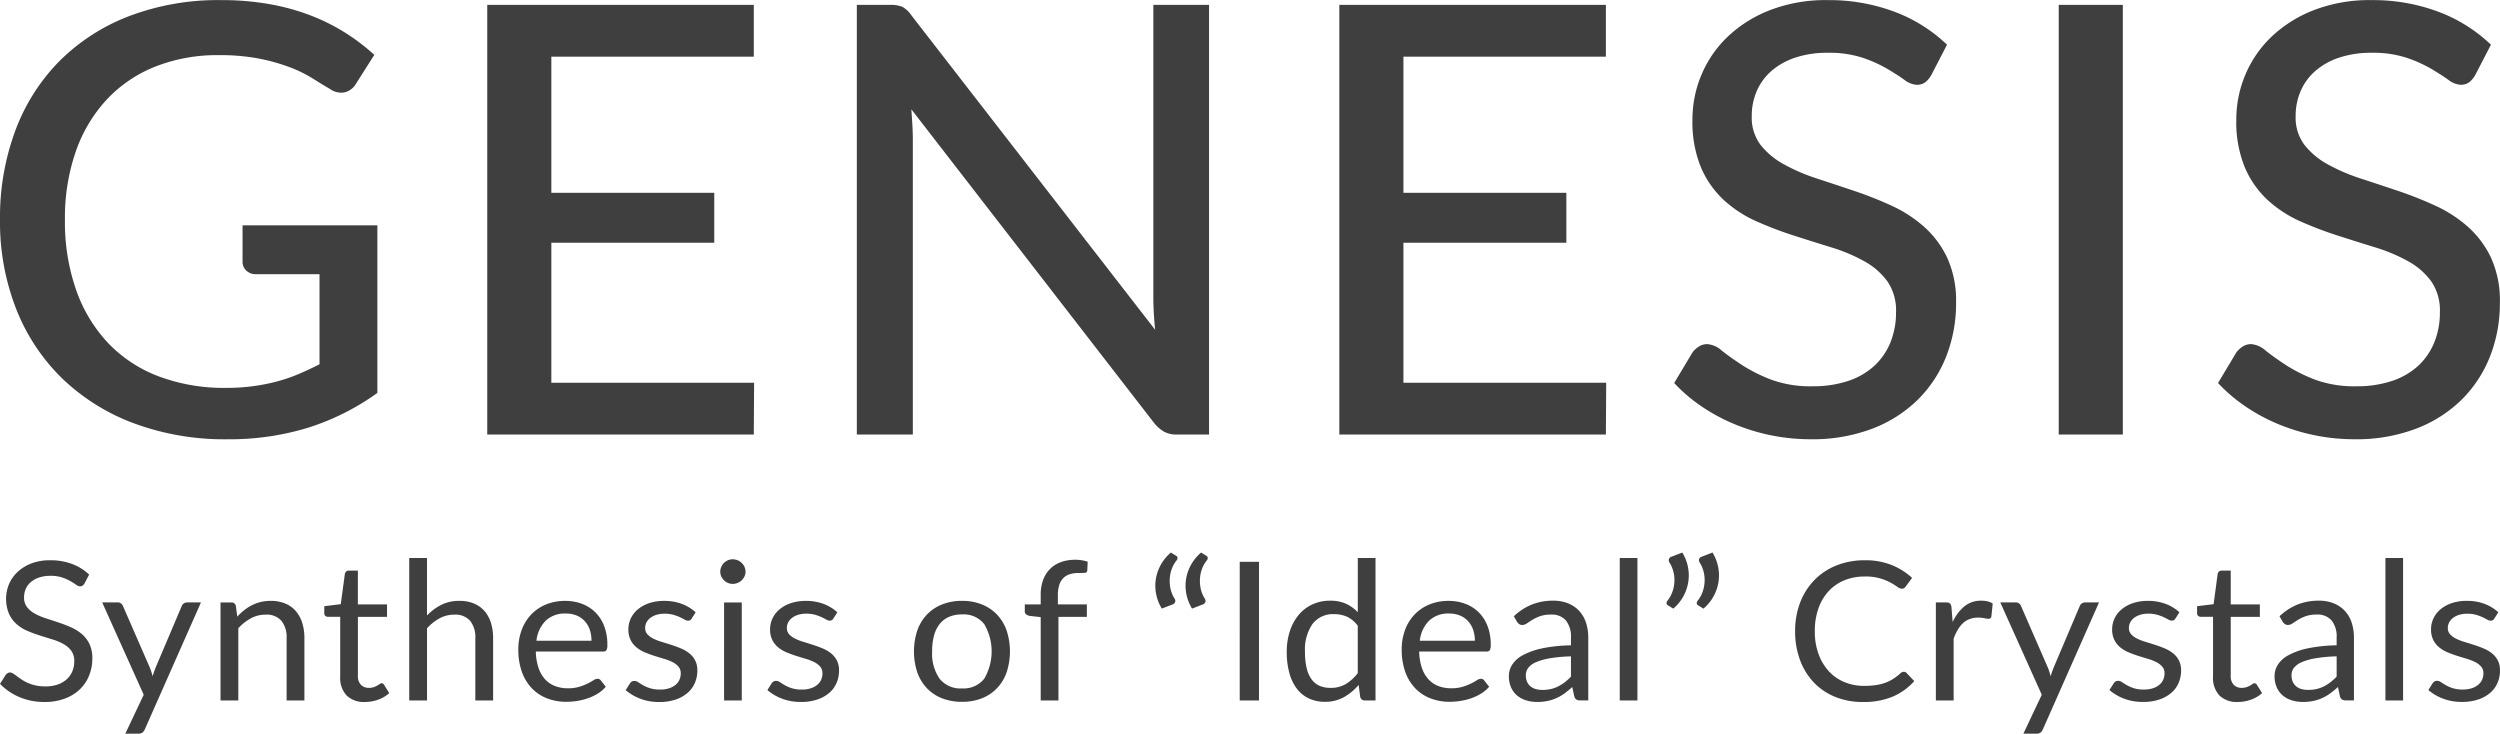 <svg xmlns="http://www.w3.org/2000/svg" width="276" height="81" viewBox="0 0 276 81">
  <defs>
    <style>
      .cls-1 {
        fill: #3f3f3f;
        fill-rule: evenodd;
      }
    </style>
  </defs>
  <path id="Synthesis_of_Ideal_Crystals_copy" data-name="Synthesis of “Ideal” Crystals copy" class="cls-1" d="M26.778,24.882v4a1.315,1.315,0,0,0,.413.991,1.489,1.489,0,0,0,1.074.4h7.01v9.941q-1.158.594-2.331,1.09a17.975,17.975,0,0,1-2.43.825,21.251,21.251,0,0,1-2.629.512,22.58,22.58,0,0,1-2.959.182,20.5,20.5,0,0,1-7.357-1.255,15.05,15.05,0,0,1-5.588-3.65,16.423,16.423,0,0,1-3.555-5.846A22.723,22.723,0,0,1,7.17,24.255a22.352,22.352,0,0,1,1.19-7.514,16.282,16.282,0,0,1,3.406-5.73A14.8,14.8,0,0,1,17.123,7.36a18.622,18.622,0,0,1,7.043-1.272,22.653,22.653,0,0,1,4.53.4,20.926,20.926,0,0,1,3.356.958,14.443,14.443,0,0,1,2.48,1.222q1.042,0.661,1.9,1.156a2.081,2.081,0,0,0,1.653.363,2,2,0,0,0,1.223-.958l2.017-3.171a22.9,22.9,0,0,0-3.29-2.494,22.029,22.029,0,0,0-3.852-1.9A24.791,24.791,0,0,0,29.671.441,30.387,30.387,0,0,0,24.4.012,27.61,27.61,0,0,0,14.263,1.778,22.026,22.026,0,0,0,6.575,6.733,21.58,21.58,0,0,0,1.7,14.4,27.513,27.513,0,0,0,0,24.255a26.37,26.37,0,0,0,1.769,9.809,21.85,21.85,0,0,0,5.042,7.663,22.893,22.893,0,0,0,7.919,4.987,28.827,28.827,0,0,0,10.4,1.783,29.573,29.573,0,0,0,8.861-1.272,26.951,26.951,0,0,0,7.671-3.848v-18.5H26.778Zm34.09,17.373V26.8H78.855V21.282H60.868V6.254H83.22V0.54H53.792V47.969H83.22l0.033-5.714H60.868ZM127.329,0.54v32.3q0,0.792.05,1.7t0.148,1.866L100.645,1.729A3.039,3.039,0,0,0,99.62.754,3.459,3.459,0,0,0,98.232.54H94.594V47.969h6.183V15.436q0-.759-0.049-1.618t-0.116-1.751l26.816,34.647a4.067,4.067,0,0,0,1.108.958,2.845,2.845,0,0,0,1.372.3h3.571V0.54h-6.15Zm27.609,41.715V26.8h17.987V21.282H154.938V6.254H177.29V0.54H147.862V47.969H177.29l0.033-5.714H154.938ZM214.951,4.933a17.058,17.058,0,0,0-5.836-3.65A20.616,20.616,0,0,0,201.758.012a17.056,17.056,0,0,0-6.348,1.106,14.236,14.236,0,0,0-4.679,2.939,12.455,12.455,0,0,0-2.893,4.211,12.649,12.649,0,0,0-.992,4.921,13.144,13.144,0,0,0,.959,5.334,10.527,10.527,0,0,0,2.546,3.6,13.4,13.4,0,0,0,3.6,2.329,41.324,41.324,0,0,0,4.133,1.569q2.115,0.677,4.133,1.3a18.666,18.666,0,0,1,3.6,1.52,7.82,7.82,0,0,1,2.546,2.213,5.653,5.653,0,0,1,.959,3.4,8.753,8.753,0,0,1-.628,3.369,7.187,7.187,0,0,1-1.8,2.593,8,8,0,0,1-2.893,1.651,12.209,12.209,0,0,1-3.9.578,12.572,12.572,0,0,1-4.547-.727,17.345,17.345,0,0,1-3.207-1.6q-1.339-.875-2.248-1.6a2.729,2.729,0,0,0-1.6-.726,1.707,1.707,0,0,0-.942.264,2.707,2.707,0,0,0-.711.66l-2.017,3.369a17.686,17.686,0,0,0,2.992,2.56,20.393,20.393,0,0,0,3.588,1.949,21.92,21.92,0,0,0,8.5,1.7,18.53,18.53,0,0,0,6.8-1.172,14.53,14.53,0,0,0,5.042-3.22,13.824,13.824,0,0,0,3.125-4.789,15.97,15.97,0,0,0,1.074-5.879,11.424,11.424,0,0,0-.975-4.971,10.733,10.733,0,0,0-2.563-3.435,14.583,14.583,0,0,0-3.6-2.328,42.279,42.279,0,0,0-4.133-1.635q-2.117-.71-4.133-1.371a20.113,20.113,0,0,1-3.6-1.552A8.394,8.394,0,0,1,194.368,16a5.014,5.014,0,0,1-.975-3.171,6.916,6.916,0,0,1,.545-2.758,6.209,6.209,0,0,1,1.6-2.213,7.68,7.68,0,0,1,2.629-1.486,11.13,11.13,0,0,1,3.653-.545,11.754,11.754,0,0,1,3.8.545,14.74,14.74,0,0,1,2.728,1.222q1.14,0.677,1.9,1.222a2.426,2.426,0,0,0,1.356.545,1.537,1.537,0,0,0,.926-0.264,2.7,2.7,0,0,0,.694-0.825ZM234.36,0.54h-7.076V47.969h7.076V0.54ZM275,4.933a17.058,17.058,0,0,0-5.836-3.65A20.616,20.616,0,0,0,261.8.012a17.052,17.052,0,0,0-6.348,1.106,14.236,14.236,0,0,0-4.679,2.939,12.455,12.455,0,0,0-2.893,4.211,12.649,12.649,0,0,0-.992,4.921,13.144,13.144,0,0,0,.959,5.334,10.527,10.527,0,0,0,2.546,3.6,13.4,13.4,0,0,0,3.6,2.329,41.324,41.324,0,0,0,4.133,1.569q2.115,0.677,4.133,1.3a18.666,18.666,0,0,1,3.6,1.52,7.82,7.82,0,0,1,2.546,2.213,5.653,5.653,0,0,1,.959,3.4,8.734,8.734,0,0,1-.628,3.369,7.187,7.187,0,0,1-1.8,2.593,8,8,0,0,1-2.893,1.651,12.209,12.209,0,0,1-3.9.578,12.572,12.572,0,0,1-4.547-.727,17.345,17.345,0,0,1-3.207-1.6q-1.339-.875-2.248-1.6a2.729,2.729,0,0,0-1.6-.726,1.707,1.707,0,0,0-.942.264,2.707,2.707,0,0,0-.711.66l-2.017,3.369a17.686,17.686,0,0,0,2.992,2.56,20.393,20.393,0,0,0,3.588,1.949,21.92,21.92,0,0,0,8.5,1.7,18.52,18.52,0,0,0,6.794-1.172,14.525,14.525,0,0,0,5.043-3.22,13.838,13.838,0,0,0,3.125-4.789,15.97,15.97,0,0,0,1.074-5.879,11.424,11.424,0,0,0-.975-4.971,10.733,10.733,0,0,0-2.563-3.435,14.583,14.583,0,0,0-3.6-2.328,42.279,42.279,0,0,0-4.133-1.635q-2.117-.71-4.133-1.371a20.113,20.113,0,0,1-3.6-1.552A8.394,8.394,0,0,1,254.414,16a5.008,5.008,0,0,1-.975-3.171,6.916,6.916,0,0,1,.545-2.758,6.209,6.209,0,0,1,1.6-2.213,7.685,7.685,0,0,1,2.628-1.486,11.14,11.14,0,0,1,3.654-.545,11.754,11.754,0,0,1,3.8.545A14.74,14.74,0,0,1,268.4,7.592q1.14,0.677,1.9,1.222a2.426,2.426,0,0,0,1.356.545,1.537,1.537,0,0,0,.926-0.264,2.7,2.7,0,0,0,.694-0.825ZM9.843,63.432a5.684,5.684,0,0,0-1.9-1.175,6.767,6.767,0,0,0-2.4-.406,5.7,5.7,0,0,0-2.079.352,4.638,4.638,0,0,0-1.525.94A4.01,4.01,0,0,0,.994,64.49a4.3,4.3,0,0,0,0,3.275,3.436,3.436,0,0,0,.85,1.148,4.485,4.485,0,0,0,1.207.748q0.68,0.288,1.382.507T5.816,70.6a6,6,0,0,1,1.207.508,2.662,2.662,0,0,1,.85.742A1.882,1.882,0,0,1,8.2,72.983a2.879,2.879,0,0,1-.22,1.143,2.475,2.475,0,0,1-.631.881,2.89,2.89,0,0,1-1,.572,4.157,4.157,0,0,1-1.35.2,4.818,4.818,0,0,1-1.086-.112,4.657,4.657,0,0,1-.861-0.283,4.4,4.4,0,0,1-.675-0.374q-0.3-.2-0.527-0.374c-0.154-.113-0.291-0.208-0.412-0.283a0.633,0.633,0,0,0-.324-0.112,0.509,0.509,0,0,0-.28.08,0.8,0.8,0,0,0-.214.2L0,75.5a6.53,6.53,0,0,0,2.139,1.458,6.959,6.959,0,0,0,2.787.54,6.241,6.241,0,0,0,2.233-.374A4.811,4.811,0,0,0,8.817,76.1a4.339,4.339,0,0,0,1.026-1.533,5.048,5.048,0,0,0,.351-1.886,3.583,3.583,0,0,0-.324-1.6,3.4,3.4,0,0,0-.856-1.1,4.892,4.892,0,0,0-1.207-.742q-0.675-.294-1.382-0.529t-1.382-.454a6.654,6.654,0,0,1-1.207-.518,2.759,2.759,0,0,1-.856-0.721,1.694,1.694,0,0,1-.324-1.063,2.337,2.337,0,0,1,.186-0.934A2.084,2.084,0,0,1,3.4,64.266a2.715,2.715,0,0,1,.911-0.508,3.872,3.872,0,0,1,1.256-.187,4.018,4.018,0,0,1,1.289.181,5.173,5.173,0,0,1,.911.4q0.378,0.219.631,0.4a0.793,0.793,0,0,0,.439.182,0.476,0.476,0,0,0,.28-0.08,0.791,0.791,0,0,0,.214-0.24Zm10.8,3.077a0.628,0.628,0,0,0-.581.4l-2.885,6.8q-0.176.449-.329,0.951a7.5,7.5,0,0,0-.3-0.94L13.573,66.9a0.647,0.647,0,0,0-.2-0.273,0.608,0.608,0,0,0-.4-0.123H11.28L15.866,76.7l-2.03,4.294h1.448a0.681,0.681,0,0,0,.455-0.128,0.988,0.988,0,0,0,.247-0.342l6.2-14.016H20.638Zm5.4,0.4a0.48,0.48,0,0,0-.516-0.4H24.346V77.331H26.31V69.362a5.3,5.3,0,0,1,1.388-1.1,3.354,3.354,0,0,1,1.618-.406,2.168,2.168,0,0,1,1.75.679,2.86,2.86,0,0,1,.576,1.907v6.89h1.964V70.44a5.514,5.514,0,0,0-.241-1.677,3.648,3.648,0,0,0-.708-1.3,3.109,3.109,0,0,0-1.163-.833,4.105,4.105,0,0,0-1.607-.294,4.72,4.72,0,0,0-1.1.123,4.447,4.447,0,0,0-.965.353,5.082,5.082,0,0,0-.861.55,6.517,6.517,0,0,0-.768.716ZM41.758,77.24a3.65,3.65,0,0,0,1.218-.721l-0.57-.908a0.338,0.338,0,0,0-.274-0.182,0.373,0.373,0,0,0-.2.08c-0.077.053-.17,0.112-0.28,0.176a2.312,2.312,0,0,1-.389.176,1.583,1.583,0,0,1-.532.08,1.206,1.206,0,0,1-.878-0.331,1.358,1.358,0,0,1-.34-1.015V68.1h3.215V66.723H39.509V62.995H38.521a0.439,0.439,0,0,0-.3.1,0.461,0.461,0,0,0-.148.261L37.621,66.7l-1.821.224v0.758a0.388,0.388,0,0,0,.121.315,0.442,0.442,0,0,0,.3.1h1.338v6.623a2.81,2.81,0,0,0,.708,2.062,2.721,2.721,0,0,0,2.024.716A4.239,4.239,0,0,0,41.758,77.24ZM47.144,61.6H45.18V77.331h1.964V69.362a5.3,5.3,0,0,1,1.388-1.1,3.354,3.354,0,0,1,1.618-.406,2.168,2.168,0,0,1,1.75.679,2.859,2.859,0,0,1,.576,1.907v6.89H54.44V70.44a5.52,5.52,0,0,0-.241-1.677,3.654,3.654,0,0,0-.708-1.3,3.108,3.108,0,0,0-1.163-.833,4.1,4.1,0,0,0-1.607-.294,4.369,4.369,0,0,0-2,.438,5.877,5.877,0,0,0-1.58,1.175V61.6ZM59.223,70.74a3.685,3.685,0,0,1,1.015-2.206,3.048,3.048,0,0,1,2.222-.8,3.09,3.09,0,0,1,1.2.219,2.5,2.5,0,0,1,.894.619,2.71,2.71,0,0,1,.559.951A3.664,3.664,0,0,1,65.3,70.74H59.223Zm7.109,4.38a0.435,0.435,0,0,0-.373-0.182,0.865,0.865,0,0,0-.445.166,6.93,6.93,0,0,1-.642.358,6.146,6.146,0,0,1-.916.358,4.293,4.293,0,0,1-1.267.166,3.856,3.856,0,0,1-1.426-.251,2.9,2.9,0,0,1-1.1-.758,3.558,3.558,0,0,1-.719-1.266,6.171,6.171,0,0,1-.291-1.784h7.427a0.415,0.415,0,0,0,.373-0.149,1.21,1.21,0,0,0,.1-0.6,5.645,5.645,0,0,0-.351-2.056,4.3,4.3,0,0,0-.971-1.517,4.2,4.2,0,0,0-1.47-.94,5.125,5.125,0,0,0-1.849-.326,5.489,5.489,0,0,0-2.172.412,4.72,4.72,0,0,0-1.635,1.132,4.962,4.962,0,0,0-1.026,1.7,6.154,6.154,0,0,0-.357,2.115,7.185,7.185,0,0,0,.395,2.478,5.065,5.065,0,0,0,1.1,1.811A4.67,4.67,0,0,0,60.4,77.1a5.791,5.791,0,0,0,2.123.379,7.448,7.448,0,0,0,1.218-.1,7.006,7.006,0,0,0,1.19-.3,5.448,5.448,0,0,0,1.081-.518,3.675,3.675,0,0,0,.867-0.743ZM76.8,67.6a4.679,4.679,0,0,0-1.508-.924,5.443,5.443,0,0,0-1.969-.337,5.076,5.076,0,0,0-1.679.257,3.806,3.806,0,0,0-1.24.689,2.928,2.928,0,0,0-.768,1,2.818,2.818,0,0,0-.263,1.191,2.586,2.586,0,0,0,.247,1.18,2.506,2.506,0,0,0,.653.817,3.756,3.756,0,0,0,.927.55q0.521,0.219,1.064.39t1.064,0.326a5.378,5.378,0,0,1,.927.363,2.075,2.075,0,0,1,.653.5,1.115,1.115,0,0,1,.247.742,1.719,1.719,0,0,1-.137.683,1.544,1.544,0,0,1-.422.566,2.111,2.111,0,0,1-.713.39,3.131,3.131,0,0,1-1,.144,3.592,3.592,0,0,1-1.119-.149A4.1,4.1,0,0,1,71,75.654q-0.313-.182-0.532-0.331a0.749,0.749,0,0,0-.417-0.149,0.577,0.577,0,0,0-.307.075,0.658,0.658,0,0,0-.208.214l-0.461.726a5.368,5.368,0,0,0,1.6.945,5.748,5.748,0,0,0,2.106.369,5.541,5.541,0,0,0,1.8-.267A3.945,3.945,0,0,0,75.9,76.5a3.025,3.025,0,0,0,.812-1.1,3.457,3.457,0,0,0,.274-1.383,2.35,2.35,0,0,0-.247-1.116,2.456,2.456,0,0,0-.653-0.785,3.865,3.865,0,0,0-.921-0.534q-0.516-.214-1.059-0.39t-1.059-.331a5.755,5.755,0,0,1-.922-0.358,2.142,2.142,0,0,1-.653-0.481,1.008,1.008,0,0,1-.247-0.695,1.3,1.3,0,0,1,.148-0.614,1.5,1.5,0,0,1,.428-0.5,2.154,2.154,0,0,1,.675-0.337,3,3,0,0,1,.889-0.123,3.528,3.528,0,0,1,.987.123,4.877,4.877,0,0,1,.719.267q0.3,0.144.51,0.262a0.78,0.78,0,0,0,.373.117,0.434,0.434,0,0,0,.406-0.235Zm3.138-1.09V77.331h1.953V66.509H79.936Zm2.255-3.926a1.453,1.453,0,0,0-.307-0.438,1.427,1.427,0,0,0-.993-0.4,1.331,1.331,0,0,0-.532.107,1.381,1.381,0,0,0-.433.294,1.416,1.416,0,0,0-.3.438,1.306,1.306,0,0,0-.11.529,1.23,1.23,0,0,0,.11.518,1.45,1.45,0,0,0,.3.428,1.381,1.381,0,0,0,.433.294,1.331,1.331,0,0,0,.532.107,1.429,1.429,0,0,0,.993-0.4,1.491,1.491,0,0,0,.307-0.428,1.181,1.181,0,0,0,.115-0.518A1.254,1.254,0,0,0,82.191,62.583ZM92.443,67.6a4.68,4.68,0,0,0-1.508-.924,5.442,5.442,0,0,0-1.969-.337,5.074,5.074,0,0,0-1.678.257,3.8,3.8,0,0,0-1.24.689,2.931,2.931,0,0,0-.768,1,2.818,2.818,0,0,0-.263,1.191,2.586,2.586,0,0,0,.247,1.18,2.5,2.5,0,0,0,.653.817,3.751,3.751,0,0,0,.927.55q0.521,0.219,1.064.39t1.064,0.326a5.4,5.4,0,0,1,.927.363,2.078,2.078,0,0,1,.653.5,1.115,1.115,0,0,1,.247.742,1.719,1.719,0,0,1-.137.683,1.544,1.544,0,0,1-.422.566,2.111,2.111,0,0,1-.713.39,3.132,3.132,0,0,1-1,.144,3.59,3.59,0,0,1-1.119-.149,4.1,4.1,0,0,1-.763-0.331q-0.313-.182-0.532-0.331a0.749,0.749,0,0,0-.417-0.149,0.578,0.578,0,0,0-.307.075,0.658,0.658,0,0,0-.208.214l-0.461.726a5.368,5.368,0,0,0,1.6.945,5.75,5.75,0,0,0,2.107.369,5.542,5.542,0,0,0,1.8-.267,3.945,3.945,0,0,0,1.317-.731,3.028,3.028,0,0,0,.812-1.1,3.457,3.457,0,0,0,.274-1.383,2.351,2.351,0,0,0-.247-1.116,2.456,2.456,0,0,0-.653-0.785,3.866,3.866,0,0,0-.921-0.534q-0.516-.214-1.059-0.39t-1.059-.331A5.753,5.753,0,0,1,87.77,70.5a2.142,2.142,0,0,1-.653-0.481,1.008,1.008,0,0,1-.247-0.695,1.3,1.3,0,0,1,.148-0.614,1.5,1.5,0,0,1,.428-0.5,2.157,2.157,0,0,1,.675-0.337,3,3,0,0,1,.889-0.123,3.528,3.528,0,0,1,.987.123,4.877,4.877,0,0,1,.718.267q0.3,0.144.51,0.262a0.781,0.781,0,0,0,.373.117A0.434,0.434,0,0,0,92,68.293ZM104,66.734a4.7,4.7,0,0,0-1.673,1.122,4.9,4.9,0,0,0-1.059,1.757,7.421,7.421,0,0,0,0,4.61,4.9,4.9,0,0,0,1.059,1.752A4.639,4.639,0,0,0,104,77.091a5.948,5.948,0,0,0,2.211.39,5.876,5.876,0,0,0,2.194-.39,4.654,4.654,0,0,0,1.668-1.116,4.913,4.913,0,0,0,1.058-1.752,7.4,7.4,0,0,0,0-4.61,4.909,4.909,0,0,0-1.058-1.757,4.712,4.712,0,0,0-1.668-1.122,5.8,5.8,0,0,0-2.194-.4A5.872,5.872,0,0,0,104,66.734Zm-0.274,8.188a4.849,4.849,0,0,1-.818-3,6.745,6.745,0,0,1,.2-1.725,3.535,3.535,0,0,1,.615-1.287,2.69,2.69,0,0,1,1.031-.8,3.532,3.532,0,0,1,1.454-.278,2.878,2.878,0,0,1,2.457,1.079,5.965,5.965,0,0,1,0,6.009A2.883,2.883,0,0,1,106.212,76,2.923,2.923,0,0,1,103.727,74.922Zm13.127,2.409V68.1h3.137V66.723h-3.2V65.729a3.671,3.671,0,0,1,.159-1.164,1.882,1.882,0,0,1,.455-0.759,1.745,1.745,0,0,1,.708-0.416,3.068,3.068,0,0,1,.916-0.128c0.3,0,.539-0.007.719-0.021a0.28,0.28,0,0,0,.29-0.278l0.044-.951a4.224,4.224,0,0,0-1.371-.214,4.573,4.573,0,0,0-1.58.257,3.255,3.255,0,0,0-1.2.753,3.325,3.325,0,0,0-.768,1.218,4.687,4.687,0,0,0-.269,1.65v1.047h-1.756V67.5a0.383,0.383,0,0,0,.149.326,0.981,0.981,0,0,0,.378.166l1.229,0.139v9.2h1.964ZM129.47,66.723a0.438,0.438,0,0,0,.269-0.262,0.462,0.462,0,0,0-.082-0.4,3.349,3.349,0,0,1-.45-1.154,4.149,4.149,0,0,1-.055-1.159,3.642,3.642,0,0,1,.258-1.052,3.194,3.194,0,0,1,.488-0.833,0.382,0.382,0,0,0,.1-0.24,0.271,0.271,0,0,0-.148-0.262L129.262,61a4.957,4.957,0,0,0-1.108,1.351,4.806,4.806,0,0,0-.549,1.576,4.69,4.69,0,0,0,.033,1.661,4.842,4.842,0,0,0,.626,1.6Zm3.336,0a0.438,0.438,0,0,0,.268-0.262,0.462,0.462,0,0,0-.082-0.4,3.349,3.349,0,0,1-.45-1.154,4.187,4.187,0,0,1-.055-1.159,3.708,3.708,0,0,1,.258-1.052,3.194,3.194,0,0,1,.488-0.833,0.371,0.371,0,0,0,.1-0.24,0.269,0.269,0,0,0-.148-0.262L132.6,61a4.957,4.957,0,0,0-1.108,1.351,4.806,4.806,0,0,0-.549,1.576,4.737,4.737,0,0,0,.033,1.661,4.842,4.842,0,0,0,.626,1.6Zm6.187-4.7h-2.128V77.331h2.128V62.022ZM149.9,74.308a4.77,4.77,0,0,1-1.322,1.207,3.231,3.231,0,0,1-1.684.427,3.024,3.024,0,0,1-1.2-.224,2.137,2.137,0,0,1-.888-0.71,3.421,3.421,0,0,1-.549-1.239,7.646,7.646,0,0,1-.186-1.811,4.939,4.939,0,0,1,.833-3.076,2.832,2.832,0,0,1,2.381-1.079,3.474,3.474,0,0,1,1.426.283,3.14,3.14,0,0,1,1.185,1v5.224Zm0-12.712v5.993a4.24,4.24,0,0,0-1.3-.935,4.156,4.156,0,0,0-1.75-.337,4.557,4.557,0,0,0-2.013.433,4.348,4.348,0,0,0-1.508,1.191,5.426,5.426,0,0,0-.944,1.789,7.3,7.3,0,0,0-.329,2.227,8.708,8.708,0,0,0,.3,2.382,4.958,4.958,0,0,0,.845,1.73,3.579,3.579,0,0,0,1.327,1.052,4.106,4.106,0,0,0,1.734.358,4.223,4.223,0,0,0,2.106-.513,6.034,6.034,0,0,0,1.624-1.346l0.175,1.314a0.5,0.5,0,0,0,.527.4h1.163V61.6H149.9Zm6.846,9.144a3.687,3.687,0,0,1,1.015-2.206,3.048,3.048,0,0,1,2.222-.8,3.089,3.089,0,0,1,1.195.219,2.5,2.5,0,0,1,.894.619,2.711,2.711,0,0,1,.56.951,3.662,3.662,0,0,1,.192,1.213h-6.078Zm7.109,4.38a0.435,0.435,0,0,0-.373-0.182,0.866,0.866,0,0,0-.444.166,6.962,6.962,0,0,1-.642.358,6.133,6.133,0,0,1-.916.358,4.293,4.293,0,0,1-1.267.166,3.854,3.854,0,0,1-1.426-.251,2.9,2.9,0,0,1-1.1-.758,3.546,3.546,0,0,1-.719-1.266,6.171,6.171,0,0,1-.291-1.784h7.428a0.416,0.416,0,0,0,.373-0.149,1.224,1.224,0,0,0,.1-0.6,5.645,5.645,0,0,0-.351-2.056,4.287,4.287,0,0,0-.971-1.517,4.194,4.194,0,0,0-1.47-.94,5.124,5.124,0,0,0-1.848-.326,5.494,5.494,0,0,0-2.173.412,4.724,4.724,0,0,0-1.634,1.132,4.941,4.941,0,0,0-1.026,1.7,6.149,6.149,0,0,0-.357,2.115,7.193,7.193,0,0,0,.395,2.478,5.073,5.073,0,0,0,1.1,1.811,4.672,4.672,0,0,0,1.678,1.111,5.8,5.8,0,0,0,2.123.379,7.446,7.446,0,0,0,1.218-.1,7.03,7.03,0,0,0,1.191-.3,5.455,5.455,0,0,0,1.08-.518,3.7,3.7,0,0,0,.867-0.743Zm9.578-.416a6.093,6.093,0,0,1-.675.609,4.5,4.5,0,0,1-.724.46,3.632,3.632,0,0,1-.806.294,4.083,4.083,0,0,1-.944.1,2.731,2.731,0,0,1-.718-0.091,1.585,1.585,0,0,1-.582-0.288,1.372,1.372,0,0,1-.389-0.507,1.752,1.752,0,0,1-.143-0.737,1.333,1.333,0,0,1,.269-0.812,2.133,2.133,0,0,1,.867-0.63,6.671,6.671,0,0,1,1.546-.432,16.59,16.59,0,0,1,2.3-.208V74.7Zm-5.957-6.057a0.936,0.936,0,0,0,.241.251,0.569,0.569,0,0,0,.34.1,0.9,0.9,0,0,0,.51-0.177q0.258-.176.615-0.395a4.591,4.591,0,0,1,.844-0.4,3.6,3.6,0,0,1,1.213-.176,2.044,2.044,0,0,1,1.634.646,2.84,2.84,0,0,1,.56,1.907v0.843a16.6,16.6,0,0,0-3.2.337,7.833,7.833,0,0,0-2.117.753,3.138,3.138,0,0,0-1.174,1.052,2.338,2.338,0,0,0-.362,1.234,3.04,3.04,0,0,0,.247,1.277,2.481,2.481,0,0,0,.669.892,2.849,2.849,0,0,0,.993.529,4.1,4.1,0,0,0,1.218.176,5.512,5.512,0,0,0,1.157-.112,4.869,4.869,0,0,0,.982-0.321,4.924,4.924,0,0,0,.878-0.513,10.926,10.926,0,0,0,.856-0.7l0.219,1.025a0.614,0.614,0,0,0,.242.358,0.867,0.867,0,0,0,.438.091h0.867V70.409a5.262,5.262,0,0,0-.252-1.667,3.507,3.507,0,0,0-.747-1.293,3.394,3.394,0,0,0-1.217-.834,4.314,4.314,0,0,0-1.657-.3,6.292,6.292,0,0,0-2.359.427,6.363,6.363,0,0,0-1.985,1.293Zm11.344-7.05V77.331h1.953V61.6h-1.953Zm5.693-.128a0.436,0.436,0,0,0-.268.261,0.459,0.459,0,0,0,.082.4,3.465,3.465,0,0,1,.455,1.154,3.9,3.9,0,0,1,.055,1.159,3.736,3.736,0,0,1-.263,1.047,3.235,3.235,0,0,1-.488.828,0.427,0.427,0,0,0-.1.251,0.251,0.251,0,0,0,.148.251l0.593,0.374a4.774,4.774,0,0,0,1.108-1.346,4.834,4.834,0,0,0,.548-1.581,4.745,4.745,0,0,0-.032-1.667,4.869,4.869,0,0,0-.626-1.6Zm3.335,0a0.439,0.439,0,0,0-.268.261,0.459,0.459,0,0,0,.082.4,3.423,3.423,0,0,1,.455,1.154,3.9,3.9,0,0,1,.055,1.159,3.736,3.736,0,0,1-.263,1.047,3.235,3.235,0,0,1-.488.828,0.42,0.42,0,0,0-.1.251,0.25,0.25,0,0,0,.148.251l0.592,0.374a4.774,4.774,0,0,0,1.108-1.346,4.86,4.86,0,0,0,.549-1.581,4.746,4.746,0,0,0-.033-1.667,4.848,4.848,0,0,0-.626-1.6Zm21.965,12.862a6.282,6.282,0,0,1-.818.625,4.44,4.44,0,0,1-.888.433,5.312,5.312,0,0,1-1.043.251,9.109,9.109,0,0,1-1.267.08,5.61,5.61,0,0,1-2.145-.406,4.858,4.858,0,0,1-1.722-1.18,5.609,5.609,0,0,1-1.152-1.9,7.2,7.2,0,0,1-.422-2.553,7.4,7.4,0,0,1,.406-2.532,5.46,5.46,0,0,1,1.135-1.9,4.861,4.861,0,0,1,1.739-1.191,5.848,5.848,0,0,1,2.227-.411,5.665,5.665,0,0,1,2.853.673,7.43,7.43,0,0,1,.746.465,0.881,0.881,0,0,0,.482.208,0.5,0.5,0,0,0,.28-0.069,0.577,0.577,0,0,0,.17-0.176l0.7-.951a7.484,7.484,0,0,0-2.26-1.421,7.806,7.806,0,0,0-2.962-.523,8.279,8.279,0,0,0-3.127.572,7.059,7.059,0,0,0-2.43,1.607,7.239,7.239,0,0,0-1.574,2.478,8.7,8.7,0,0,0-.56,3.173,9.009,9.009,0,0,0,.538,3.173,7.2,7.2,0,0,0,1.514,2.473,6.756,6.756,0,0,0,2.359,1.6,7.962,7.962,0,0,0,3.072.572,8.209,8.209,0,0,0,3.329-.609,6.719,6.719,0,0,0,2.343-1.7l-0.845-.887a0.411,0.411,0,0,0-.307-0.139,0.573,0.573,0,0,0-.373.16h0Zm5.628-7.3a0.713,0.713,0,0,0-.164-0.406,0.632,0.632,0,0,0-.439-0.118h-1.119V77.331h1.963V70.494a6.127,6.127,0,0,1,.467-0.988,3.123,3.123,0,0,1,.581-0.727,2.216,2.216,0,0,1,.735-0.443,2.737,2.737,0,0,1,.938-0.15,3.184,3.184,0,0,1,.669.064,2.324,2.324,0,0,0,.45.064,0.312,0.312,0,0,0,.329-0.267l0.143-1.421a1.829,1.829,0,0,0-.576-0.235,3,3,0,0,0-.675-0.075,2.875,2.875,0,0,0-1.876.625,4.883,4.883,0,0,0-1.294,1.736Zm14.745-.523a0.628,0.628,0,0,0-.581.4l-2.886,6.8q-0.176.449-.329,0.951a7.548,7.548,0,0,0-.3-0.94L223.119,66.9a0.655,0.655,0,0,0-.2-0.273,0.61,0.61,0,0,0-.4-0.123h-1.689L225.412,76.7l-2.03,4.294h1.448a0.678,0.678,0,0,0,.455-0.128,0.977,0.977,0,0,0,.247-0.342l6.2-14.016h-1.547Zm10.423,1.09a4.684,4.684,0,0,0-1.509-.924,5.444,5.444,0,0,0-1.969-.337,5.079,5.079,0,0,0-1.679.257,3.814,3.814,0,0,0-1.24.689,2.941,2.941,0,0,0-.768,1,2.825,2.825,0,0,0-.263,1.191,2.579,2.579,0,0,0,.247,1.18,2.507,2.507,0,0,0,.653.817,3.737,3.737,0,0,0,.927.55q0.52,0.219,1.064.39t1.064,0.326a5.372,5.372,0,0,1,.927.363,2.077,2.077,0,0,1,.653.5,1.112,1.112,0,0,1,.247.742,1.724,1.724,0,0,1-.137.683,1.542,1.542,0,0,1-.423.566,2.111,2.111,0,0,1-.713.39,3.128,3.128,0,0,1-1,.144,3.594,3.594,0,0,1-1.119-.149,4.12,4.12,0,0,1-.763-0.331c-0.208-.121-0.386-0.231-0.532-0.331a0.747,0.747,0,0,0-.417-0.149,0.577,0.577,0,0,0-.307.075,0.659,0.659,0,0,0-.208.214l-0.461.726a5.373,5.373,0,0,0,1.6.945,5.748,5.748,0,0,0,2.106.369,5.539,5.539,0,0,0,1.8-.267,3.934,3.934,0,0,0,1.317-.731,3.031,3.031,0,0,0,.812-1.1,3.452,3.452,0,0,0,.274-1.383,2.346,2.346,0,0,0-.247-1.116,2.444,2.444,0,0,0-.653-0.785,3.86,3.86,0,0,0-.921-0.534q-0.516-.214-1.059-0.39t-1.058-.331a5.732,5.732,0,0,1-.922-0.358,2.143,2.143,0,0,1-.653-0.481,1.011,1.011,0,0,1-.247-0.695,1.313,1.313,0,0,1,.148-0.614,1.507,1.507,0,0,1,.428-0.5,2.167,2.167,0,0,1,.675-0.337,2.994,2.994,0,0,1,.889-0.123,3.525,3.525,0,0,1,.987.123,4.915,4.915,0,0,1,.719.267q0.3,0.144.51,0.262a0.779,0.779,0,0,0,.373.117,0.435,0.435,0,0,0,.406-0.235Zm7.91,9.641a3.647,3.647,0,0,0,1.217-.721l-0.57-.908a0.338,0.338,0,0,0-.274-0.182,0.372,0.372,0,0,0-.2.08c-0.077.053-.17,0.112-0.28,0.176a2.334,2.334,0,0,1-.39.176,1.577,1.577,0,0,1-.532.08,1.2,1.2,0,0,1-.877-0.331,1.357,1.357,0,0,1-.34-1.015V68.1h3.214V66.723h-3.214V62.995H245.28a0.436,0.436,0,0,0-.3.1,0.462,0.462,0,0,0-.149.261L244.381,66.7l-1.822.224v0.758a0.387,0.387,0,0,0,.121.315,0.441,0.441,0,0,0,.3.1h1.339v6.623a2.813,2.813,0,0,0,.707,2.062,2.723,2.723,0,0,0,2.025.716A4.243,4.243,0,0,0,248.517,77.24Zm9.445-2.537a6.176,6.176,0,0,1-.674.609,4.587,4.587,0,0,1-.724.46,3.64,3.64,0,0,1-.807.294,4.08,4.08,0,0,1-.943.1,2.739,2.739,0,0,1-.719-0.091,1.573,1.573,0,0,1-.581-0.288,1.364,1.364,0,0,1-.39-0.507,1.752,1.752,0,0,1-.142-0.737,1.327,1.327,0,0,1,.269-0.812,2.122,2.122,0,0,1,.866-0.63,6.681,6.681,0,0,1,1.547-.432,16.574,16.574,0,0,1,2.3-.208V74.7Zm-5.957-6.057a0.952,0.952,0,0,0,.241.251,0.572,0.572,0,0,0,.341.1,0.9,0.9,0,0,0,.51-0.177c0.172-.117.376-0.249,0.614-0.395a4.633,4.633,0,0,1,.845-0.4,3.6,3.6,0,0,1,1.212-.176,2.045,2.045,0,0,1,1.635.646,2.84,2.84,0,0,1,.559,1.907v0.843a16.575,16.575,0,0,0-3.2.337,7.82,7.82,0,0,0-2.117.753,3.142,3.142,0,0,0-1.175,1.052,2.336,2.336,0,0,0-.361,1.234,3.056,3.056,0,0,0,.246,1.277,2.5,2.5,0,0,0,.67.892,2.831,2.831,0,0,0,.993.529,4.1,4.1,0,0,0,1.217.176,5.529,5.529,0,0,0,1.158-.112,4.818,4.818,0,0,0,1.859-.833,10.926,10.926,0,0,0,.856-0.7l0.219,1.025a0.618,0.618,0,0,0,.242.358,0.868,0.868,0,0,0,.439.091h0.866V70.409a5.262,5.262,0,0,0-.252-1.667,3.505,3.505,0,0,0-.746-1.293,3.4,3.4,0,0,0-1.218-.834,4.309,4.309,0,0,0-1.656-.3,6.284,6.284,0,0,0-2.359.427,6.367,6.367,0,0,0-1.986,1.293Zm11.344-7.05V77.331H265.3V61.6h-1.953Zm12.463,6a4.679,4.679,0,0,0-1.508-.924,5.446,5.446,0,0,0-1.97-.337,5.072,5.072,0,0,0-1.678.257,3.8,3.8,0,0,0-1.24.689,2.916,2.916,0,0,0-.768,1,2.81,2.81,0,0,0-.263,1.191,2.593,2.593,0,0,0,.246,1.18,2.52,2.52,0,0,0,.653.817,3.774,3.774,0,0,0,.927.55q0.522,0.219,1.064.39t1.065,0.326a5.4,5.4,0,0,1,.927.363,2.088,2.088,0,0,1,.653.5,1.117,1.117,0,0,1,.246.742,1.707,1.707,0,0,1-.137.683,1.54,1.54,0,0,1-.422.566,2.111,2.111,0,0,1-.713.39,3.134,3.134,0,0,1-1,.144,3.594,3.594,0,0,1-1.119-.149,4.079,4.079,0,0,1-.762-0.331q-0.313-.182-0.532-0.331a0.749,0.749,0,0,0-.417-0.149,0.574,0.574,0,0,0-.307.075,0.662,0.662,0,0,0-.209.214l-0.461.726a5.373,5.373,0,0,0,1.6.945,5.749,5.749,0,0,0,2.107.369,5.543,5.543,0,0,0,1.8-.267,3.939,3.939,0,0,0,1.316-.731,3.02,3.02,0,0,0,.812-1.1A3.452,3.452,0,0,0,276,74.019a2.358,2.358,0,0,0-.247-1.116,2.47,2.47,0,0,0-.653-0.785,3.867,3.867,0,0,0-.922-0.534q-0.516-.214-1.058-0.39t-1.059-.331a5.769,5.769,0,0,1-.922-0.358,2.138,2.138,0,0,1-.652-0.481,1.006,1.006,0,0,1-.247-0.695,1.3,1.3,0,0,1,.148-0.614,1.5,1.5,0,0,1,.428-0.5,2.145,2.145,0,0,1,.675-0.337,2.992,2.992,0,0,1,.888-0.123,3.538,3.538,0,0,1,.988.123,4.9,4.9,0,0,1,.718.267q0.3,0.144.51,0.262a0.783,0.783,0,0,0,.373.117,0.435,0.435,0,0,0,.406-0.235Z"/>
</svg>
